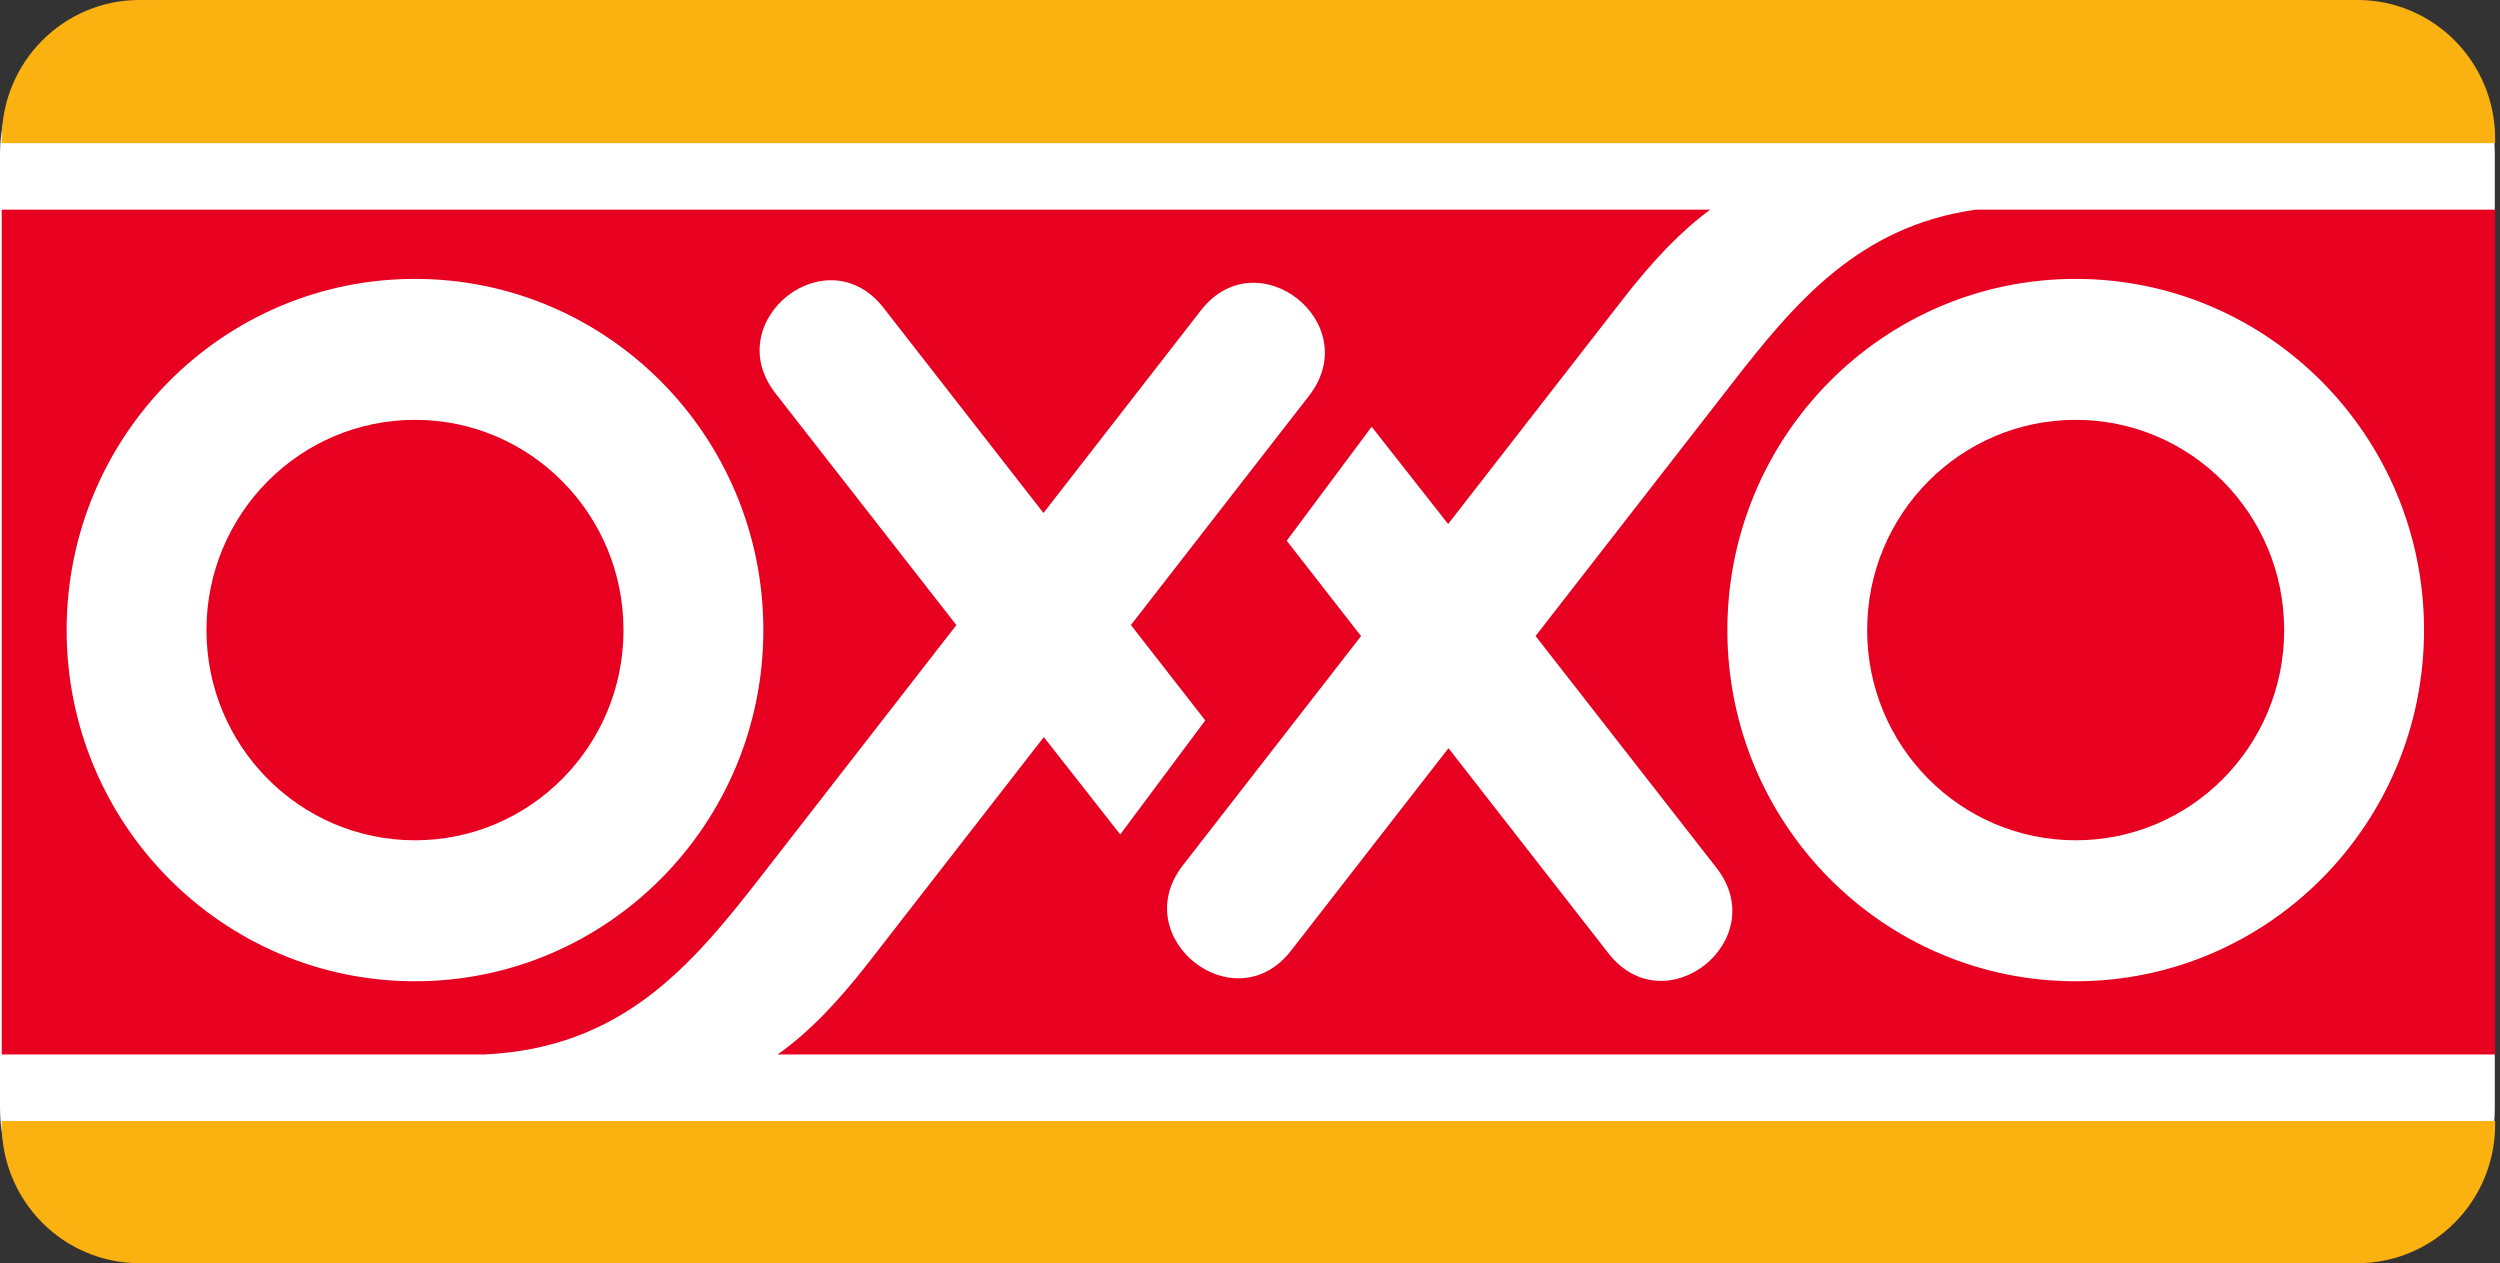 <svg width="95" height="48" viewBox="0 0 95 48" fill="none" xmlns="http://www.w3.org/2000/svg">
<rect x="0" y="0" width="95" height="48" fill="#333333" stroke="none"/>
<g clip-path="url(#clip0_121_23)">
<path d="M0 5.851C0 2.686 2.545 0.118 5.687 0.118H89.115C92.254 0.118 94.802 2.686 94.802 5.851V42.118C94.802 45.283 92.254 47.848 89.115 47.848H5.687C2.545 47.848 0 45.283 0 42.118V5.851Z" fill="white"/>
<path d="M0.066 5.273C0.066 2.362 2.409 0 5.296 0H89.587C92.475 0 94.815 2.362 94.815 5.273V5.44H0.066V5.273Z" fill="#FBB110"/>
<path d="M94.815 42.597V42.728C94.815 45.639 92.475 48 89.587 48H5.296C2.409 48 0.066 45.639 0.066 42.728V42.597H94.815Z" fill="#FBB110"/>
<path d="M65.64 23.944C65.64 31.313 71.565 37.288 78.876 37.288C86.185 37.288 92.113 31.313 92.113 23.944C92.113 16.572 86.185 10.598 78.876 10.598C71.565 10.598 65.64 16.572 65.64 23.944ZM2.532 23.944C2.532 31.313 8.459 37.288 15.771 37.288C23.079 37.288 29.007 31.313 29.007 23.944C29.007 16.572 23.079 10.598 15.771 10.598C8.459 10.598 2.532 16.572 2.532 23.944ZM94.815 40.07H29.55C30.726 39.238 31.822 38.099 33.017 36.562L39.665 28.01L42.569 31.709L45.8 27.376L42.975 23.75L49.741 15.043C51.89 12.281 47.781 9.035 45.632 11.797L39.652 19.493L33.572 11.695C31.421 8.94 27.32 12.195 29.471 14.951L36.342 23.753L28.908 33.316C26.266 36.714 23.63 39.83 18.397 40.07H0.066V7.967H64.987C63.871 8.789 62.818 9.891 61.675 11.362L55.029 19.912L52.123 16.216L48.895 20.548L51.72 24.172L44.951 32.879C42.804 35.641 46.913 38.887 49.06 36.125L55.042 28.431L61.122 36.227C63.274 38.984 67.375 35.73 65.223 32.973L58.352 24.169L65.787 14.608C68.213 11.482 70.638 8.598 75.077 7.967H94.815V40.07ZM70.952 23.944C70.952 19.53 74.5 15.954 78.876 15.954C83.253 15.954 86.799 19.53 86.799 23.944C86.799 28.355 83.253 31.931 78.876 31.931C74.5 31.931 70.952 28.355 70.952 23.944ZM7.846 23.944C7.846 19.53 11.395 15.954 15.771 15.954C20.145 15.954 23.693 19.53 23.693 23.944C23.693 28.355 20.145 31.931 15.771 31.931C11.395 31.931 7.846 28.355 7.846 23.944Z" fill="#E70020"/>
</g>
<defs>
<clipPath id="clip0_121_23">
<rect width="94.815" height="48" fill="white"/>
</clipPath>
</defs>
</svg>
